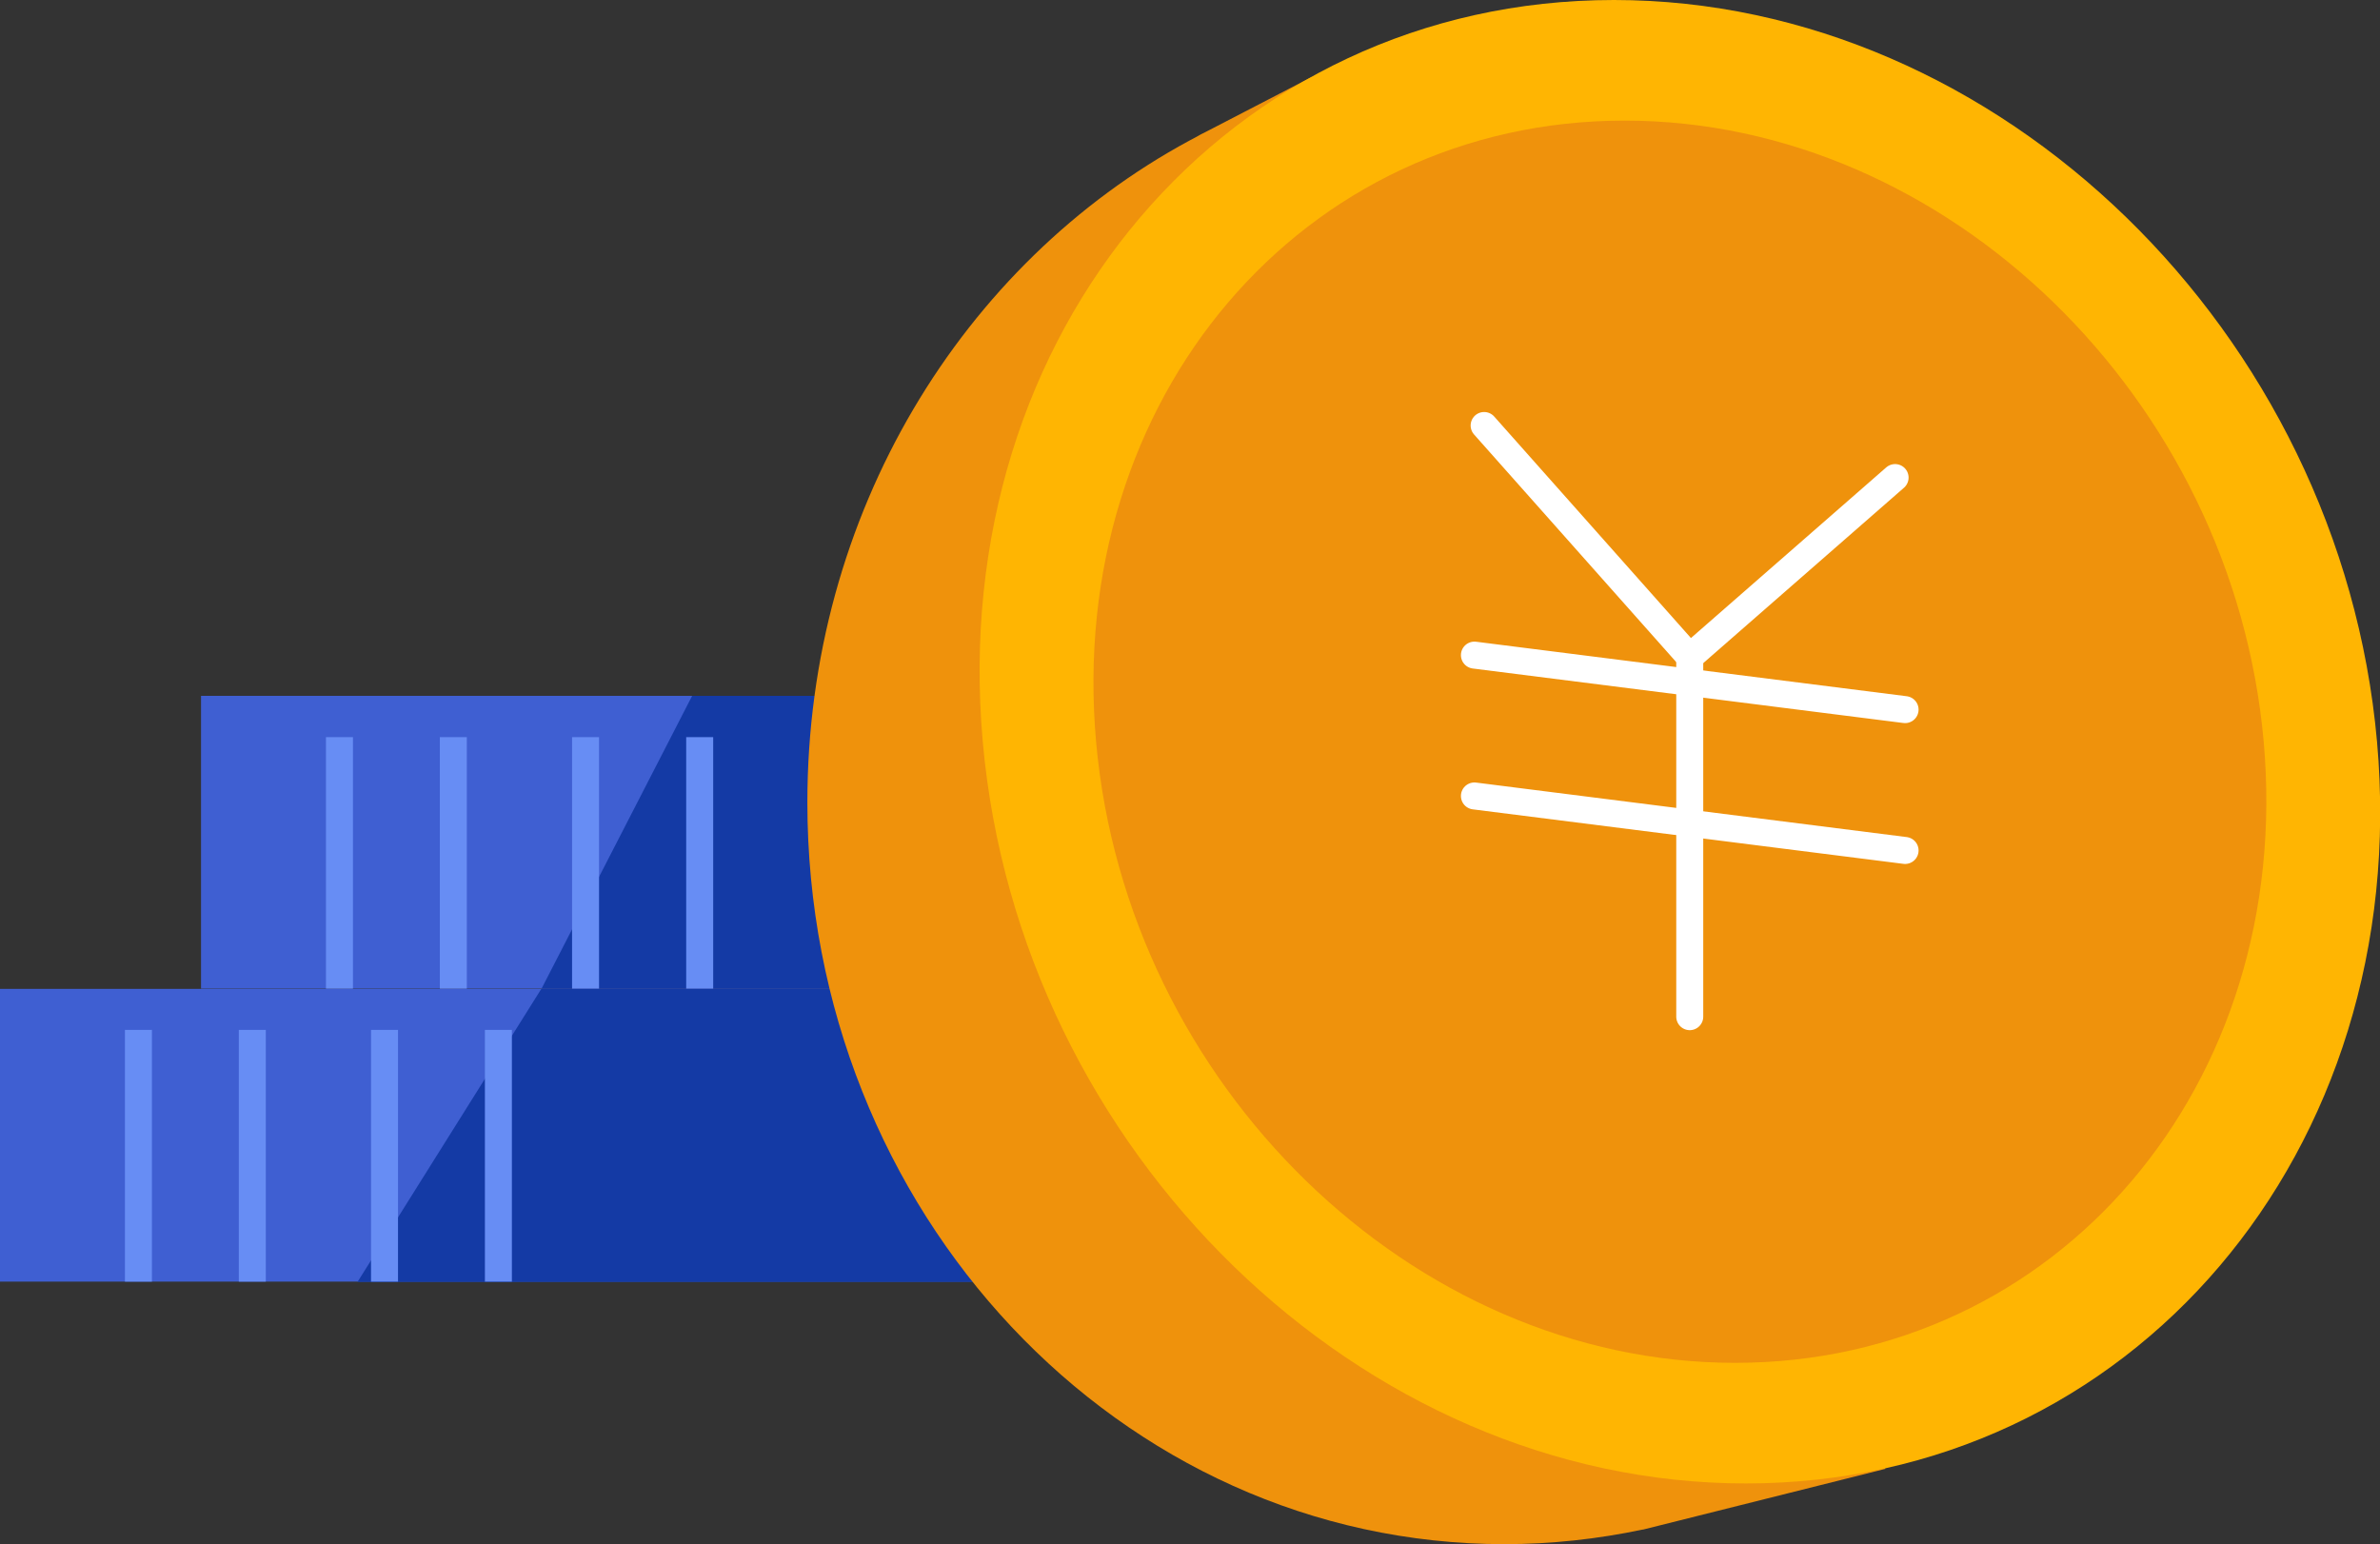 <?xml version="1.0" encoding="UTF-8"?>
<svg id="_レイヤー_2" data-name="レイヤー 2" xmlns="http://www.w3.org/2000/svg" viewBox="0 0 88.2 57.23">
  <rect x="0" y="0" width="88.2" height="57.23" fill="#333333" stroke="none"/>
  <defs>
    <style>
      .cls-1 {
        stroke: #678df4;
      }

      .cls-1, .cls-2 {
        fill: none;
        stroke-miterlimit: 10;
      }

      .cls-3 {
        fill: #ffb502;
      }

      .cls-4 {
        fill: #143aa5;
      }

      .cls-2 {
        stroke: #fff;
        stroke-linecap: round;
      }

      .cls-5 {
        fill: #3f5fd2;
      }

      .cls-6 {
        fill: #ef920c;
      }
    </style>
  </defs>
  <g id="_明電エンジニアリングの働き方" data-name="明電エンジニアリングの働き方">
    <g>
      <rect class="cls-5" y="36.65" width="53.07" height="10.85"/>
      <polygon class="cls-4" points="60.52 47.51 13.25 47.51 20.06 36.65 60.52 36.65 60.52 47.51"/>
      <g>
        <line class="cls-1" x1="5.13" y1="38.17" x2="5.13" y2="47.5"/>
        <line class="cls-1" x1="9.35" y1="38.17" x2="9.35" y2="47.5"/>
        <line class="cls-1" x1="14.25" y1="38.17" x2="14.25" y2="47.5"/>
        <line class="cls-1" x1="18.47" y1="38.17" x2="18.47" y2="47.5"/>
      </g>
      <rect class="cls-5" x="7.45" y="25.79" width="53.07" height="10.85"/>
      <polygon class="cls-4" points="60.52 36.64 20.07 36.64 25.65 25.79 60.52 25.79 60.52 36.64"/>
      <g>
        <line class="cls-1" x1="12.58" y1="27.32" x2="12.58" y2="36.64"/>
        <line class="cls-1" x1="16.8" y1="27.32" x2="16.8" y2="36.64"/>
        <line class="cls-1" x1="21.7" y1="27.32" x2="21.7" y2="36.64"/>
        <line class="cls-1" x1="25.93" y1="27.32" x2="25.93" y2="36.64"/>
      </g>
      <g>
        <path class="cls-6" d="M81.58,29.74c0-15.18-11.57-27.49-25.83-27.49-2.42,0-4.76.36-6.98,1.02l-.17-.41-3.86,2c-.16.08-.32.16-.47.25l-.19.1h0c-8.4,4.54-14.16,13.82-14.16,24.53,0,15.18,11.57,27.49,25.83,27.49,1.75,0,3.46-.19,5.12-.54h.02s8.98-2.25,8.98-2.25l-.54-1.31c7.36-4.84,12.26-13.51,12.26-23.39Z"/>
        <path class="cls-3" d="M36.42,27.49c1.35,15.18,14.01,27.49,28.28,27.49s24.74-12.31,23.39-27.49c-1.35-15.18-14.01-27.49-28.28-27.49s-24.74,12.31-23.39,27.49Z"/>
        <path class="cls-6" d="M40.62,27.49c1.13,12.71,11.73,23.02,23.68,23.02s20.72-10.31,19.59-23.02c-1.13-12.71-11.73-23.02-23.68-23.02s-20.72,10.31-19.59,23.02Z"/>
      </g>
      <g>
        <line class="cls-2" x1="54.64" y1="24.28" x2="70.6" y2="26.3"/>
        <line class="cls-2" x1="54.64" y1="29.5" x2="70.6" y2="31.52"/>
        <polyline class="cls-2" points="55 15.77 62.62 24.35 70.23 17.7"/>
        <line class="cls-2" x1="62.62" y1="37.68" x2="62.62" y2="24.35"/>
      </g>
    </g>
  </g>
</svg>